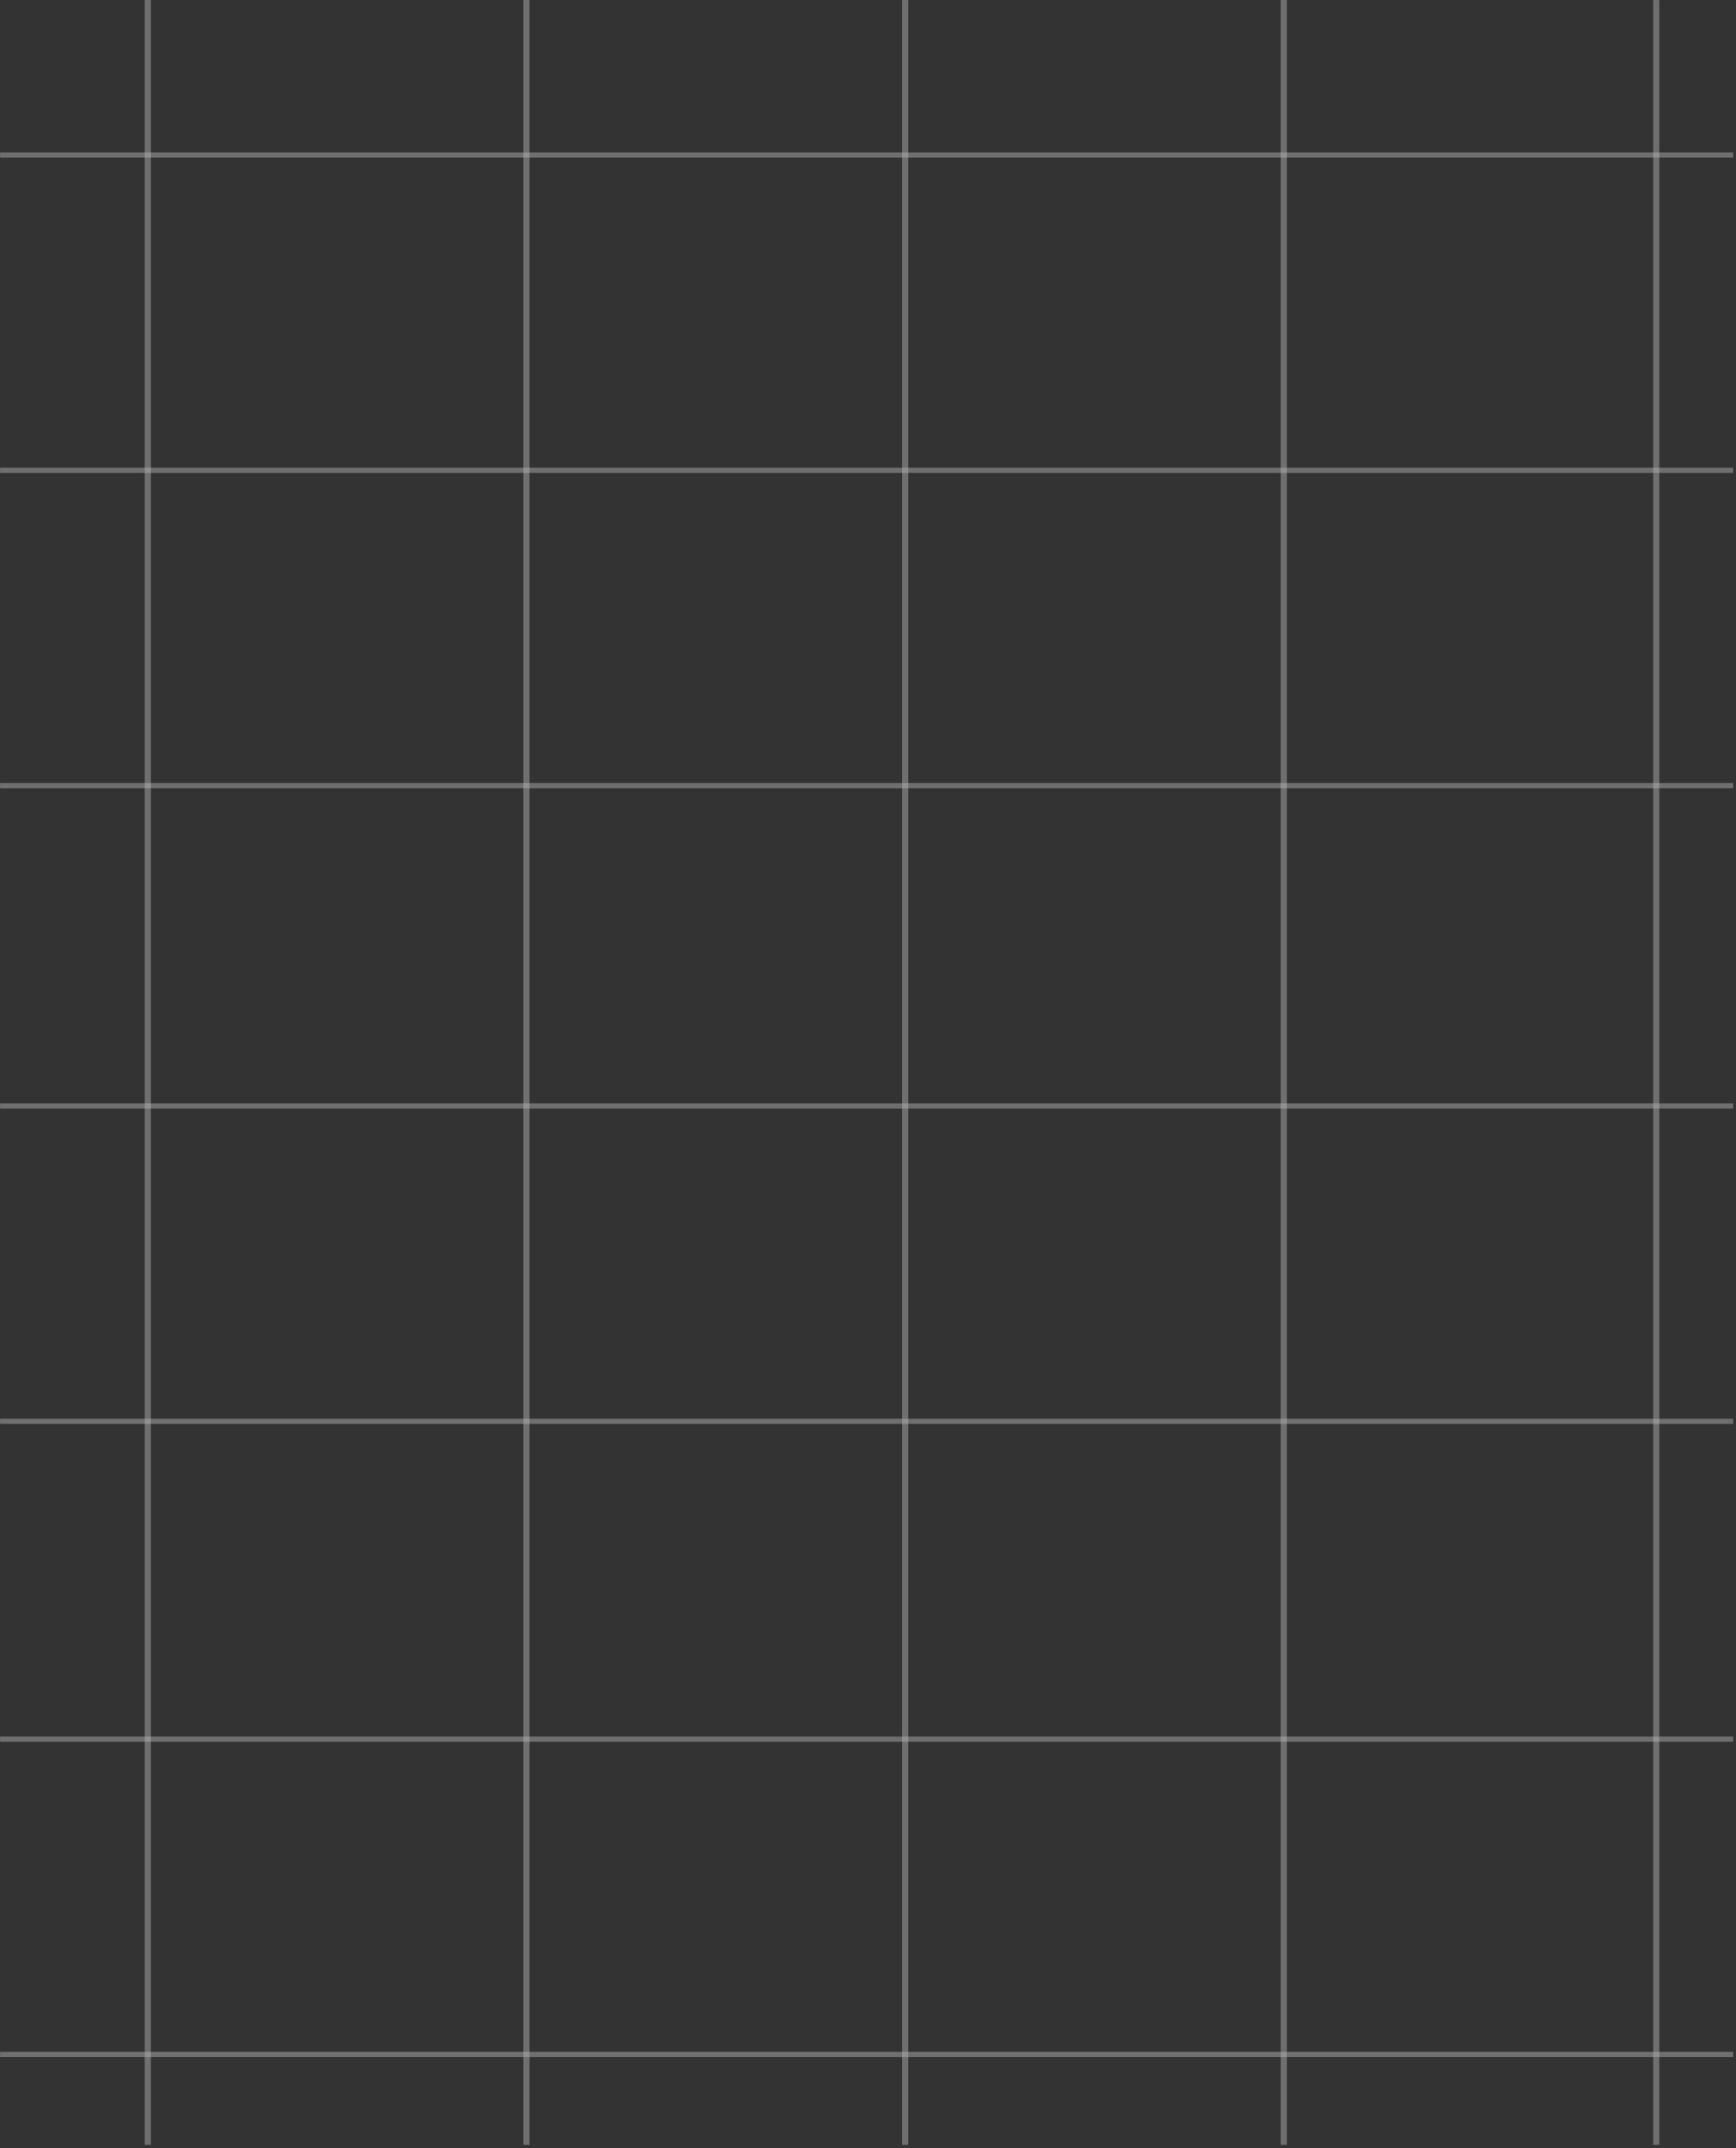 <svg width="532" height="658" viewBox="0 0 532 658" fill="none" xmlns="http://www.w3.org/2000/svg">
<rect x="0" y="0" width="532" height="658" fill="#333333" stroke="none"/>
<g opacity="0.65">
<rect opacity="0.45" x="160.393" y="0.004" width="1.887" height="657" fill="white"/>
<rect opacity="0.45" x="44.358" y="0.004" width="1.887" height="657" fill="white"/>
<rect opacity="0.45" x="0.02" y="241.432" width="1.583" height="531.119" transform="rotate(-90 0.02 241.432)" fill="white"/>
<rect opacity="0.45" x="0.02" y="144.859" width="1.583" height="531.119" transform="rotate(-90 0.02 144.859)" fill="white"/>
<rect opacity="0.45" x="0.02" y="48.288" width="1.583" height="531.119" transform="rotate(-90 0.02 48.288)" fill="white"/>
<rect opacity="0.45" x="0.02" y="339.586" width="1.583" height="531.119" transform="rotate(-90 0.02 339.586)" fill="white"/>
<rect opacity="0.45" x="0.02" y="436.157" width="1.583" height="531.119" transform="rotate(-90 0.02 436.157)" fill="white"/>
<rect opacity="0.45" x="0.02" y="533.521" width="1.583" height="531.119" transform="rotate(-90 0.02 533.521)" fill="white"/>
<rect opacity="0.45" x="0.02" y="630.092" width="1.583" height="531.119" transform="rotate(-90 0.02 630.092)" fill="white"/>
<rect opacity="0.45" x="276.428" y="0.004" width="1.887" height="657" fill="white"/>
<rect opacity="0.45" x="392.463" y="0.004" width="1.887" height="657" fill="white"/>
<rect opacity="0.45" x="506.612" y="0.004" width="1.887" height="657" fill="white"/>
</g>
</svg>
